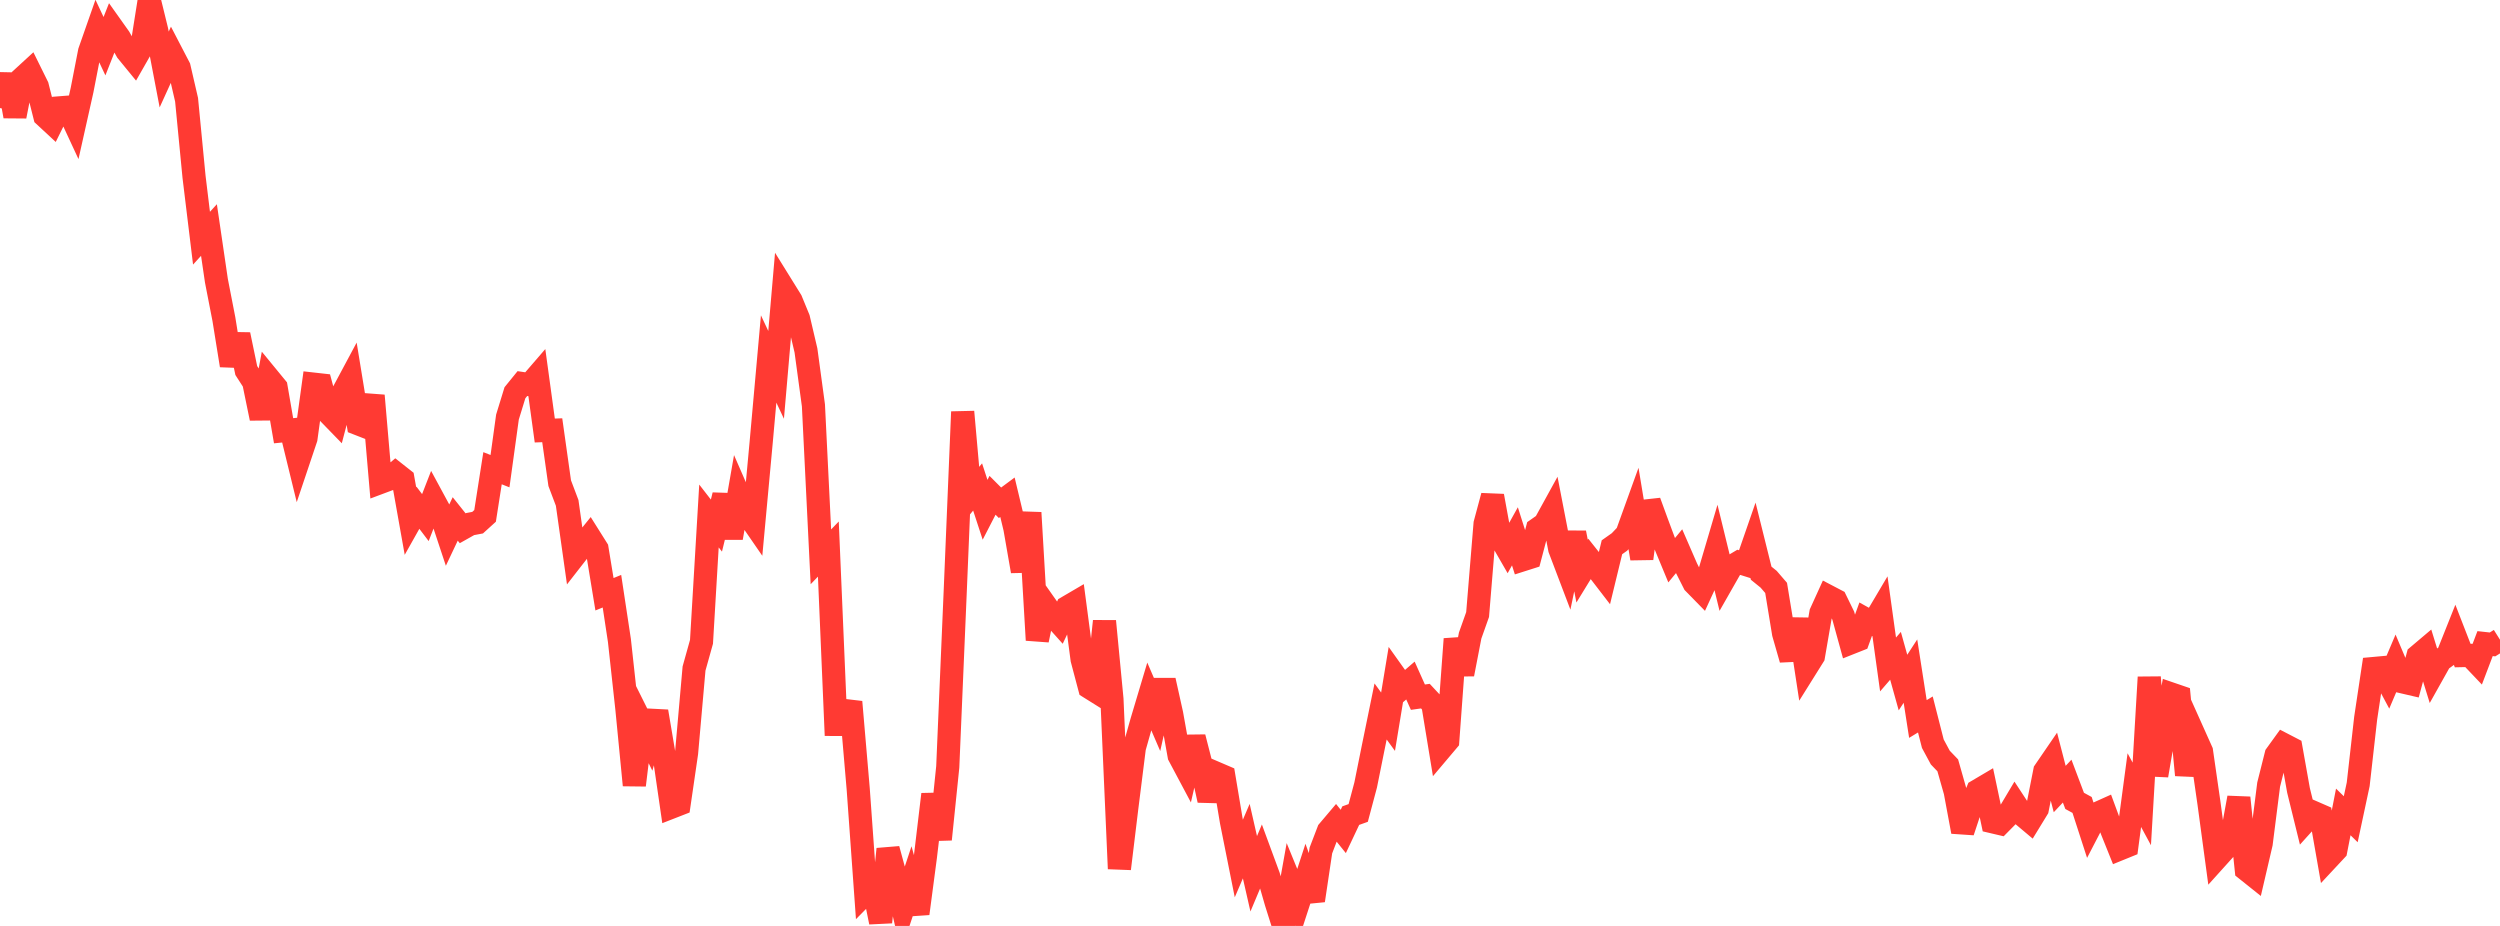 <?xml version="1.0" standalone="no"?>
<!DOCTYPE svg PUBLIC "-//W3C//DTD SVG 1.1//EN" "http://www.w3.org/Graphics/SVG/1.1/DTD/svg11.dtd">

<svg width="135" height="50" viewBox="0 0 135 50" preserveAspectRatio="none" 
  xmlns="http://www.w3.org/2000/svg"
  xmlns:xlink="http://www.w3.org/1999/xlink">


<polyline points="0.0, 5.834 0.403, 4.024 0.806, 6.28 1.209, 4.216 1.612, 3.846 2.015, 4.662 2.418, 6.264 2.821, 6.638 3.224, 5.823 3.627, 5.791 4.03, 6.659 4.433, 4.857 4.836, 2.788 5.239, 1.637 5.642, 2.495 6.045, 1.474 6.448, 2.041 6.851, 2.762 7.254, 3.254 7.657, 2.547 8.06, 0.0 8.463, 1.646 8.866, 3.753 9.269, 2.867 9.672, 3.642 10.075, 5.386 10.478, 9.547 10.881, 12.862 11.284, 12.421 11.687, 15.164 12.09, 17.233 12.493, 19.732 12.896, 18.069 13.299, 20.009 13.701, 20.632 14.104, 22.591 14.507, 20.426 14.91, 20.917 15.313, 23.26 15.716, 23.22 16.119, 24.871 16.522, 23.671 16.925, 20.742 17.328, 20.787 17.731, 22.292 18.134, 22.707 18.537, 21.173 18.94, 20.42 19.343, 22.885 19.746, 23.042 20.149, 21.363 20.552, 26.046 20.955, 25.895 21.358, 25.555 21.761, 25.873 22.164, 28.135 22.567, 27.418 22.97, 27.95 23.373, 26.914 23.776, 27.659 24.179, 28.874 24.582, 28.022 24.985, 28.527 25.388, 28.3 25.791, 28.224 26.194, 27.858 26.597, 25.284 27.0, 25.443 27.403, 22.521 27.806, 21.21 28.209, 20.713 28.612, 20.773 29.015, 20.306 29.418, 23.248 29.821, 23.233 30.224, 26.091 30.627, 27.157 31.03, 30.012 31.433, 29.495 31.836, 28.995 32.239, 29.636 32.642, 32.09 33.045, 31.925 33.448, 34.584 33.851, 38.265 34.254, 42.399 34.657, 39.071 35.06, 39.879 35.463, 38.418 35.866, 40.809 36.269, 43.583 36.672, 43.426 37.075, 40.66 37.478, 36.1 37.881, 34.658 38.284, 27.863 38.687, 28.382 39.09, 26.737 39.493, 29.045 39.896, 26.732 40.299, 27.656 40.701, 28.239 41.104, 23.88 41.507, 19.385 41.91, 20.243 42.313, 15.576 42.716, 16.225 43.119, 17.206 43.522, 18.925 43.925, 21.889 44.328, 30.069 44.731, 29.649 45.134, 39.119 45.537, 39.121 45.94, 37.905 46.343, 42.598 46.746, 48.212 47.149, 47.803 47.552, 49.798 47.955, 45.852 48.358, 47.334 48.761, 49.074 49.164, 47.858 49.567, 49.332 49.97, 46.28 50.373, 42.895 50.776, 45.324 51.179, 41.411 51.582, 31.939 51.985, 22.238 52.388, 26.785 52.791, 26.296 53.194, 27.528 53.597, 26.746 54.0, 27.15 54.403, 26.851 54.806, 28.533 55.209, 30.845 55.612, 27.686 56.015, 34.565 56.418, 32.624 56.821, 33.197 57.224, 33.646 57.627, 32.794 58.03, 32.558 58.433, 35.604 58.836, 37.125 59.239, 37.377 59.642, 33.545 60.045, 37.753 60.448, 46.911 60.851, 43.59 61.254, 40.381 61.657, 38.953 62.06, 37.605 62.463, 38.54 62.866, 36.74 63.269, 38.555 63.672, 40.804 64.075, 41.561 64.478, 39.811 64.881, 41.385 65.284, 43.213 65.687, 41.76 66.09, 41.933 66.493, 44.342 66.896, 46.36 67.299, 45.421 67.701, 47.185 68.104, 46.226 68.507, 47.32 68.91, 48.721 69.313, 50.0 69.716, 47.752 70.119, 48.736 70.522, 47.498 70.925, 48.627 71.328, 45.925 71.731, 44.873 72.134, 44.397 72.537, 44.898 72.94, 44.044 73.343, 43.9 73.746, 42.388 74.149, 40.388 74.552, 38.419 74.955, 38.973 75.358, 36.531 75.761, 37.097 76.164, 36.749 76.567, 37.648 76.97, 37.591 77.373, 38.023 77.776, 40.476 78.179, 39.999 78.582, 34.507 78.985, 36.406 79.388, 34.32 79.791, 33.185 80.194, 28.282 80.597, 26.781 81.0, 28.987 81.403, 29.686 81.806, 28.962 82.209, 30.233 82.612, 30.105 83.015, 28.575 83.418, 28.293 83.821, 27.56 84.224, 29.64 84.627, 30.701 85.03, 28.77 85.433, 30.839 85.836, 30.181 86.239, 30.689 86.642, 31.213 87.045, 29.552 87.448, 29.268 87.851, 28.843 88.254, 27.726 88.657, 30.161 89.06, 27.094 89.463, 28.197 89.866, 29.279 90.269, 30.251 90.672, 29.764 91.075, 30.691 91.478, 31.489 91.881, 31.901 92.284, 31.026 92.687, 29.66 93.09, 31.312 93.493, 30.605 93.896, 30.365 94.299, 30.492 94.701, 29.333 95.104, 30.953 95.507, 31.279 95.91, 31.747 96.313, 34.205 96.716, 35.609 97.119, 33.442 97.522, 36.078 97.925, 35.434 98.328, 33.096 98.731, 32.21 99.134, 32.421 99.537, 33.248 99.94, 34.713 100.343, 34.553 100.746, 33.437 101.149, 33.661 101.552, 32.98 101.955, 35.881 102.358, 35.414 102.761, 36.859 103.164, 36.239 103.567, 38.826 103.97, 38.581 104.373, 40.161 104.776, 40.909 105.179, 41.329 105.582, 42.747 105.985, 44.91 106.388, 43.693 106.791, 42.702 107.194, 42.464 107.597, 44.376 108.0, 44.471 108.403, 44.063 108.806, 43.386 109.209, 44.001 109.612, 44.34 110.015, 43.681 110.418, 41.64 110.821, 41.051 111.224, 42.608 111.627, 42.18 112.03, 43.247 112.433, 43.467 112.836, 44.711 113.239, 43.934 113.642, 43.753 114.045, 44.847 114.448, 45.85 114.851, 45.686 115.254, 42.666 115.657, 43.412 116.06, 36.57 116.463, 41.874 116.866, 39.531 117.269, 37.483 117.672, 37.621 118.075, 41.853 118.478, 39.674 118.881, 40.573 119.284, 43.369 119.687, 46.353 120.09, 45.906 120.493, 45.279 120.896, 43.078 121.299, 46.955 121.701, 47.276 122.104, 45.545 122.507, 42.369 122.91, 40.765 123.313, 40.207 123.716, 40.416 124.119, 42.677 124.522, 44.317 124.925, 43.871 125.328, 44.047 125.731, 46.342 126.134, 45.91 126.537, 43.844 126.94, 44.239 127.343, 42.352 127.746, 38.783 128.149, 36.102 128.552, 36.065 128.955, 36.819 129.358, 35.87 129.761, 36.825 130.164, 36.919 130.567, 35.423 130.97, 35.082 131.373, 36.386 131.776, 35.667 132.179, 35.374 132.582, 34.363 132.985, 35.401 133.388, 35.392 133.791, 35.816 134.194, 34.755 134.597, 34.799 135.0, 34.546" fill="none" stroke="#ff3a33" stroke-width="1.25"/>

</svg>